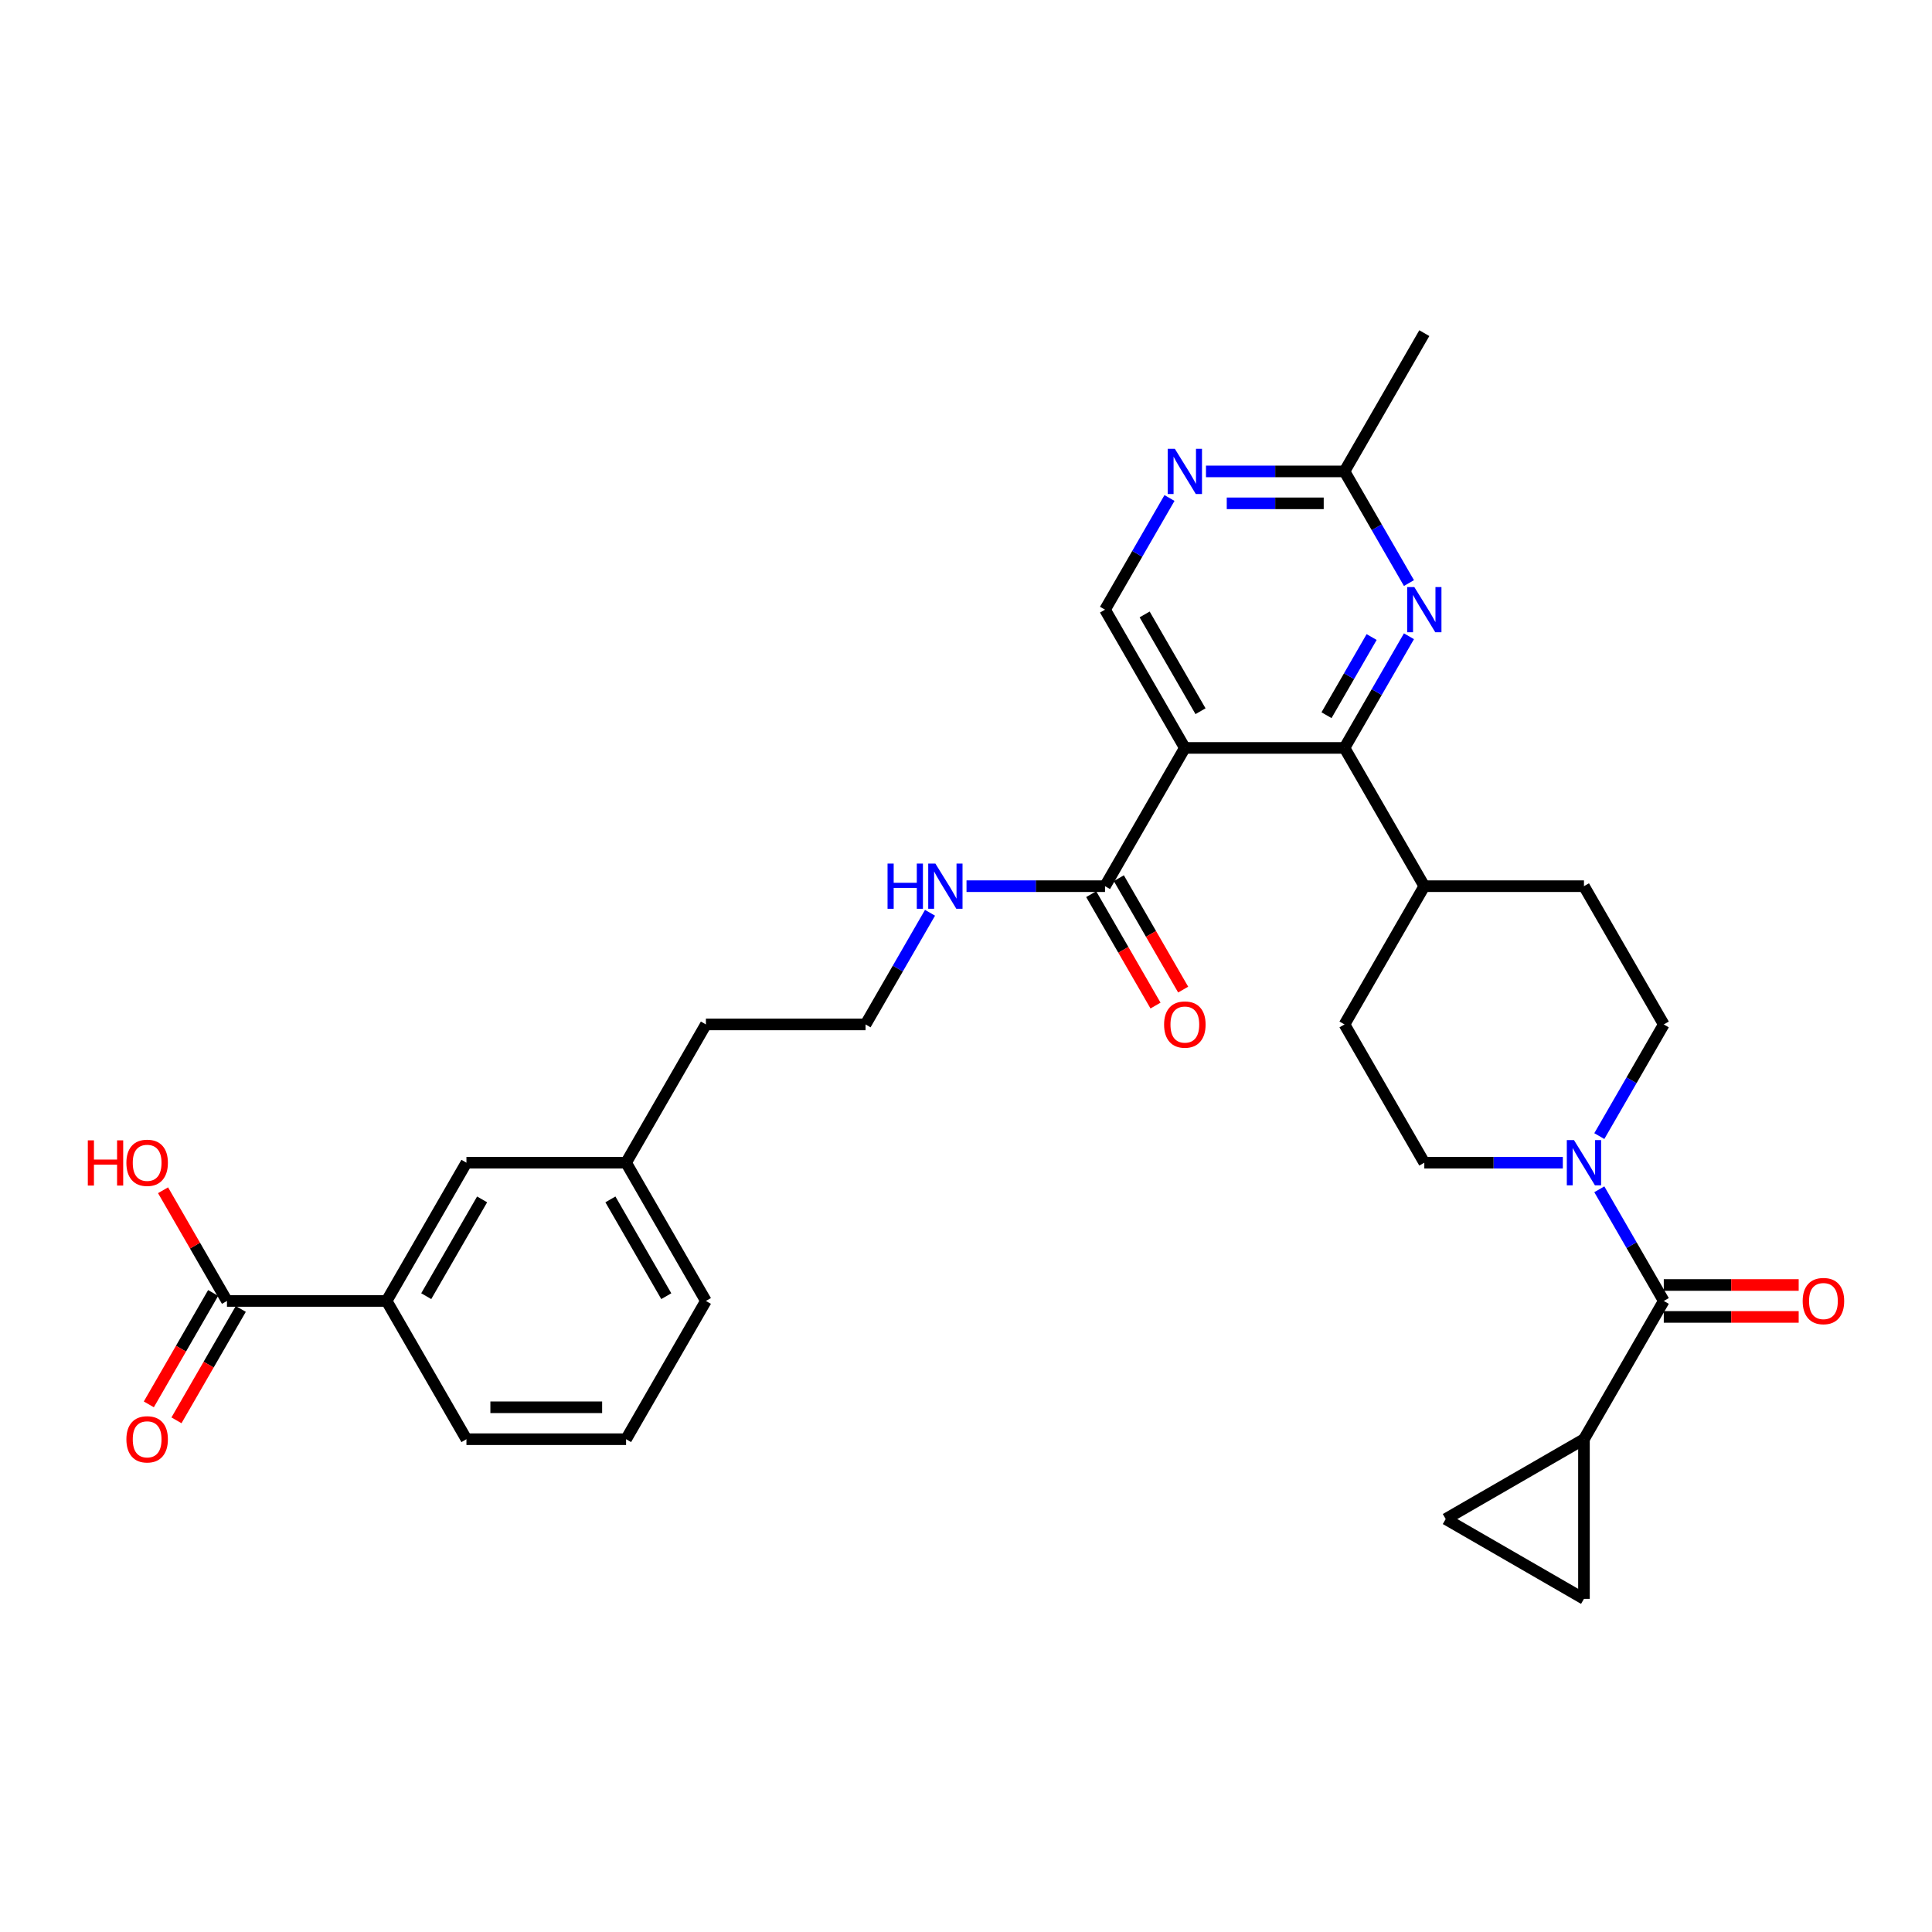 <?xml version='1.0' encoding='iso-8859-1'?>
<svg version='1.1' baseProfile='full'
              xmlns='http://www.w3.org/2000/svg'
                      xmlns:rdkit='http://www.rdkit.org/xml'
                      xmlns:xlink='http://www.w3.org/1999/xlink'
                  xml:space='preserve'
width='1000px' height='1000px' viewBox='0 0 1000 1000'>
<!-- END OF HEADER -->
<rect style='opacity:1.0;fill:#FFFFFF;stroke:none' width='1000' height='1000' x='0' y='0'> </rect>
<path class='bond-0' d='M 613.273,387.122 L 695.905,387.122' style='fill:none;fill-rule:evenodd;stroke:#000000;stroke-width:6px;stroke-linecap:butt;stroke-linejoin:miter;stroke-opacity:1' />
<path class='bond-5' d='M 613.273,387.122 L 571.956,458.684' style='fill:none;fill-rule:evenodd;stroke:#000000;stroke-width:6px;stroke-linecap:butt;stroke-linejoin:miter;stroke-opacity:1' />
<path class='bond-6' d='M 613.273,387.122 L 571.956,315.56' style='fill:none;fill-rule:evenodd;stroke:#000000;stroke-width:6px;stroke-linecap:butt;stroke-linejoin:miter;stroke-opacity:1' />
<path class='bond-6' d='M 621.388,368.124 L 592.466,318.031' style='fill:none;fill-rule:evenodd;stroke:#000000;stroke-width:6px;stroke-linecap:butt;stroke-linejoin:miter;stroke-opacity:1' />
<path class='bond-3' d='M 695.905,387.122 L 712.589,358.224' style='fill:none;fill-rule:evenodd;stroke:#000000;stroke-width:6px;stroke-linecap:butt;stroke-linejoin:miter;stroke-opacity:1' />
<path class='bond-3' d='M 712.589,358.224 L 729.274,329.326' style='fill:none;fill-rule:evenodd;stroke:#0000FF;stroke-width:6px;stroke-linecap:butt;stroke-linejoin:miter;stroke-opacity:1' />
<path class='bond-3' d='M 686.598,370.189 L 698.277,349.961' style='fill:none;fill-rule:evenodd;stroke:#000000;stroke-width:6px;stroke-linecap:butt;stroke-linejoin:miter;stroke-opacity:1' />
<path class='bond-3' d='M 698.277,349.961 L 709.956,329.732' style='fill:none;fill-rule:evenodd;stroke:#0000FF;stroke-width:6px;stroke-linecap:butt;stroke-linejoin:miter;stroke-opacity:1' />
<path class='bond-13' d='M 695.905,387.122 L 737.222,458.684' style='fill:none;fill-rule:evenodd;stroke:#000000;stroke-width:6px;stroke-linecap:butt;stroke-linejoin:miter;stroke-opacity:1' />
<path class='bond-1' d='M 861.171,673.37 L 844.487,644.472' style='fill:none;fill-rule:evenodd;stroke:#000000;stroke-width:6px;stroke-linecap:butt;stroke-linejoin:miter;stroke-opacity:1' />
<path class='bond-1' d='M 844.487,644.472 L 827.802,615.574' style='fill:none;fill-rule:evenodd;stroke:#0000FF;stroke-width:6px;stroke-linecap:butt;stroke-linejoin:miter;stroke-opacity:1' />
<path class='bond-4' d='M 861.171,673.37 L 819.854,744.931' style='fill:none;fill-rule:evenodd;stroke:#000000;stroke-width:6px;stroke-linecap:butt;stroke-linejoin:miter;stroke-opacity:1' />
<path class='bond-16' d='M 861.171,681.633 L 896.083,681.633' style='fill:none;fill-rule:evenodd;stroke:#000000;stroke-width:6px;stroke-linecap:butt;stroke-linejoin:miter;stroke-opacity:1' />
<path class='bond-16' d='M 896.083,681.633 L 930.995,681.633' style='fill:none;fill-rule:evenodd;stroke:#FF0000;stroke-width:6px;stroke-linecap:butt;stroke-linejoin:miter;stroke-opacity:1' />
<path class='bond-16' d='M 861.171,665.106 L 896.083,665.106' style='fill:none;fill-rule:evenodd;stroke:#000000;stroke-width:6px;stroke-linecap:butt;stroke-linejoin:miter;stroke-opacity:1' />
<path class='bond-16' d='M 896.083,665.106 L 930.995,665.106' style='fill:none;fill-rule:evenodd;stroke:#FF0000;stroke-width:6px;stroke-linecap:butt;stroke-linejoin:miter;stroke-opacity:1' />
<path class='bond-2' d='M 827.802,588.041 L 844.487,559.143' style='fill:none;fill-rule:evenodd;stroke:#0000FF;stroke-width:6px;stroke-linecap:butt;stroke-linejoin:miter;stroke-opacity:1' />
<path class='bond-2' d='M 844.487,559.143 L 861.171,530.246' style='fill:none;fill-rule:evenodd;stroke:#000000;stroke-width:6px;stroke-linecap:butt;stroke-linejoin:miter;stroke-opacity:1' />
<path class='bond-32' d='M 808.914,601.808 L 773.068,601.808' style='fill:none;fill-rule:evenodd;stroke:#0000FF;stroke-width:6px;stroke-linecap:butt;stroke-linejoin:miter;stroke-opacity:1' />
<path class='bond-32' d='M 773.068,601.808 L 737.222,601.808' style='fill:none;fill-rule:evenodd;stroke:#000000;stroke-width:6px;stroke-linecap:butt;stroke-linejoin:miter;stroke-opacity:1' />
<path class='bond-31' d='M 729.274,301.793 L 712.589,272.896' style='fill:none;fill-rule:evenodd;stroke:#0000FF;stroke-width:6px;stroke-linecap:butt;stroke-linejoin:miter;stroke-opacity:1' />
<path class='bond-31' d='M 712.589,272.896 L 695.905,243.998' style='fill:none;fill-rule:evenodd;stroke:#000000;stroke-width:6px;stroke-linecap:butt;stroke-linejoin:miter;stroke-opacity:1' />
<path class='bond-9' d='M 819.854,744.931 L 819.854,827.564' style='fill:none;fill-rule:evenodd;stroke:#000000;stroke-width:6px;stroke-linecap:butt;stroke-linejoin:miter;stroke-opacity:1' />
<path class='bond-10' d='M 819.854,744.931 L 748.292,786.248' style='fill:none;fill-rule:evenodd;stroke:#000000;stroke-width:6px;stroke-linecap:butt;stroke-linejoin:miter;stroke-opacity:1' />
<path class='bond-17' d='M 564.8,462.815 L 581.446,491.647' style='fill:none;fill-rule:evenodd;stroke:#000000;stroke-width:6px;stroke-linecap:butt;stroke-linejoin:miter;stroke-opacity:1' />
<path class='bond-17' d='M 581.446,491.647 L 598.092,520.478' style='fill:none;fill-rule:evenodd;stroke:#FF0000;stroke-width:6px;stroke-linecap:butt;stroke-linejoin:miter;stroke-opacity:1' />
<path class='bond-17' d='M 579.113,454.552 L 595.759,483.384' style='fill:none;fill-rule:evenodd;stroke:#000000;stroke-width:6px;stroke-linecap:butt;stroke-linejoin:miter;stroke-opacity:1' />
<path class='bond-17' d='M 595.759,483.384 L 612.404,512.215' style='fill:none;fill-rule:evenodd;stroke:#FF0000;stroke-width:6px;stroke-linecap:butt;stroke-linejoin:miter;stroke-opacity:1' />
<path class='bond-20' d='M 571.956,458.684 L 536.11,458.684' style='fill:none;fill-rule:evenodd;stroke:#000000;stroke-width:6px;stroke-linecap:butt;stroke-linejoin:miter;stroke-opacity:1' />
<path class='bond-20' d='M 536.11,458.684 L 500.264,458.684' style='fill:none;fill-rule:evenodd;stroke:#0000FF;stroke-width:6px;stroke-linecap:butt;stroke-linejoin:miter;stroke-opacity:1' />
<path class='bond-7' d='M 571.956,315.56 L 588.641,286.662' style='fill:none;fill-rule:evenodd;stroke:#000000;stroke-width:6px;stroke-linecap:butt;stroke-linejoin:miter;stroke-opacity:1' />
<path class='bond-7' d='M 588.641,286.662 L 605.325,257.764' style='fill:none;fill-rule:evenodd;stroke:#0000FF;stroke-width:6px;stroke-linecap:butt;stroke-linejoin:miter;stroke-opacity:1' />
<path class='bond-11' d='M 624.213,243.998 L 660.059,243.998' style='fill:none;fill-rule:evenodd;stroke:#0000FF;stroke-width:6px;stroke-linecap:butt;stroke-linejoin:miter;stroke-opacity:1' />
<path class='bond-11' d='M 660.059,243.998 L 695.905,243.998' style='fill:none;fill-rule:evenodd;stroke:#000000;stroke-width:6px;stroke-linecap:butt;stroke-linejoin:miter;stroke-opacity:1' />
<path class='bond-11' d='M 634.967,260.524 L 660.059,260.524' style='fill:none;fill-rule:evenodd;stroke:#0000FF;stroke-width:6px;stroke-linecap:butt;stroke-linejoin:miter;stroke-opacity:1' />
<path class='bond-11' d='M 660.059,260.524 L 685.152,260.524' style='fill:none;fill-rule:evenodd;stroke:#000000;stroke-width:6px;stroke-linecap:butt;stroke-linejoin:miter;stroke-opacity:1' />
<path class='bond-8' d='M 117.477,673.37 L 200.11,673.37' style='fill:none;fill-rule:evenodd;stroke:#000000;stroke-width:6px;stroke-linecap:butt;stroke-linejoin:miter;stroke-opacity:1' />
<path class='bond-19' d='M 110.321,669.238 L 93.675,698.069' style='fill:none;fill-rule:evenodd;stroke:#000000;stroke-width:6px;stroke-linecap:butt;stroke-linejoin:miter;stroke-opacity:1' />
<path class='bond-19' d='M 93.675,698.069 L 77.029,726.901' style='fill:none;fill-rule:evenodd;stroke:#FF0000;stroke-width:6px;stroke-linecap:butt;stroke-linejoin:miter;stroke-opacity:1' />
<path class='bond-19' d='M 124.633,677.501 L 107.987,706.333' style='fill:none;fill-rule:evenodd;stroke:#000000;stroke-width:6px;stroke-linecap:butt;stroke-linejoin:miter;stroke-opacity:1' />
<path class='bond-19' d='M 107.987,706.333 L 91.341,735.164' style='fill:none;fill-rule:evenodd;stroke:#FF0000;stroke-width:6px;stroke-linecap:butt;stroke-linejoin:miter;stroke-opacity:1' />
<path class='bond-23' d='M 117.477,673.37 L 100.936,644.72' style='fill:none;fill-rule:evenodd;stroke:#000000;stroke-width:6px;stroke-linecap:butt;stroke-linejoin:miter;stroke-opacity:1' />
<path class='bond-23' d='M 100.936,644.72 L 84.395,616.07' style='fill:none;fill-rule:evenodd;stroke:#FF0000;stroke-width:6px;stroke-linecap:butt;stroke-linejoin:miter;stroke-opacity:1' />
<path class='bond-34' d='M 819.854,827.564 L 748.292,786.248' style='fill:none;fill-rule:evenodd;stroke:#000000;stroke-width:6px;stroke-linecap:butt;stroke-linejoin:miter;stroke-opacity:1' />
<path class='bond-28' d='M 695.905,243.998 L 737.222,172.436' style='fill:none;fill-rule:evenodd;stroke:#000000;stroke-width:6px;stroke-linecap:butt;stroke-linejoin:miter;stroke-opacity:1' />
<path class='bond-12' d='M 200.11,673.37 L 241.426,601.808' style='fill:none;fill-rule:evenodd;stroke:#000000;stroke-width:6px;stroke-linecap:butt;stroke-linejoin:miter;stroke-opacity:1' />
<path class='bond-12' d='M 220.62,670.898 L 249.541,620.805' style='fill:none;fill-rule:evenodd;stroke:#000000;stroke-width:6px;stroke-linecap:butt;stroke-linejoin:miter;stroke-opacity:1' />
<path class='bond-26' d='M 200.11,673.37 L 241.426,744.931' style='fill:none;fill-rule:evenodd;stroke:#000000;stroke-width:6px;stroke-linecap:butt;stroke-linejoin:miter;stroke-opacity:1' />
<path class='bond-21' d='M 737.222,458.684 L 819.854,458.684' style='fill:none;fill-rule:evenodd;stroke:#000000;stroke-width:6px;stroke-linecap:butt;stroke-linejoin:miter;stroke-opacity:1' />
<path class='bond-22' d='M 737.222,458.684 L 695.905,530.246' style='fill:none;fill-rule:evenodd;stroke:#000000;stroke-width:6px;stroke-linecap:butt;stroke-linejoin:miter;stroke-opacity:1' />
<path class='bond-14' d='M 861.171,530.246 L 819.854,458.684' style='fill:none;fill-rule:evenodd;stroke:#000000;stroke-width:6px;stroke-linecap:butt;stroke-linejoin:miter;stroke-opacity:1' />
<path class='bond-15' d='M 737.222,601.808 L 695.905,530.246' style='fill:none;fill-rule:evenodd;stroke:#000000;stroke-width:6px;stroke-linecap:butt;stroke-linejoin:miter;stroke-opacity:1' />
<path class='bond-18' d='M 241.426,601.808 L 324.059,601.808' style='fill:none;fill-rule:evenodd;stroke:#000000;stroke-width:6px;stroke-linecap:butt;stroke-linejoin:miter;stroke-opacity:1' />
<path class='bond-25' d='M 481.376,472.45 L 464.692,501.348' style='fill:none;fill-rule:evenodd;stroke:#0000FF;stroke-width:6px;stroke-linecap:butt;stroke-linejoin:miter;stroke-opacity:1' />
<path class='bond-25' d='M 464.692,501.348 L 448.008,530.246' style='fill:none;fill-rule:evenodd;stroke:#000000;stroke-width:6px;stroke-linecap:butt;stroke-linejoin:miter;stroke-opacity:1' />
<path class='bond-24' d='M 324.059,601.808 L 365.375,530.246' style='fill:none;fill-rule:evenodd;stroke:#000000;stroke-width:6px;stroke-linecap:butt;stroke-linejoin:miter;stroke-opacity:1' />
<path class='bond-30' d='M 324.059,601.808 L 365.375,673.37' style='fill:none;fill-rule:evenodd;stroke:#000000;stroke-width:6px;stroke-linecap:butt;stroke-linejoin:miter;stroke-opacity:1' />
<path class='bond-30' d='M 315.944,620.805 L 344.865,670.898' style='fill:none;fill-rule:evenodd;stroke:#000000;stroke-width:6px;stroke-linecap:butt;stroke-linejoin:miter;stroke-opacity:1' />
<path class='bond-29' d='M 448.008,530.246 L 365.375,530.246' style='fill:none;fill-rule:evenodd;stroke:#000000;stroke-width:6px;stroke-linecap:butt;stroke-linejoin:miter;stroke-opacity:1' />
<path class='bond-33' d='M 241.426,744.931 L 324.059,744.931' style='fill:none;fill-rule:evenodd;stroke:#000000;stroke-width:6px;stroke-linecap:butt;stroke-linejoin:miter;stroke-opacity:1' />
<path class='bond-33' d='M 253.821,728.405 L 311.664,728.405' style='fill:none;fill-rule:evenodd;stroke:#000000;stroke-width:6px;stroke-linecap:butt;stroke-linejoin:miter;stroke-opacity:1' />
<path class='bond-27' d='M 324.059,744.931 L 365.375,673.37' style='fill:none;fill-rule:evenodd;stroke:#000000;stroke-width:6px;stroke-linecap:butt;stroke-linejoin:miter;stroke-opacity:1' />
<path  class='atom-3' d='M 814.682 590.107
L 822.35 602.502
Q 823.11 603.725, 824.333 605.939
Q 825.556 608.154, 825.622 608.286
L 825.622 590.107
L 828.729 590.107
L 828.729 613.508
L 825.523 613.508
L 817.293 599.957
Q 816.334 598.37, 815.31 596.552
Q 814.318 594.734, 814.02 594.172
L 814.02 613.508
L 810.98 613.508
L 810.98 590.107
L 814.682 590.107
' fill='#0000FF'/>
<path  class='atom-4' d='M 732.049 303.859
L 739.717 316.254
Q 740.477 317.477, 741.7 319.691
Q 742.923 321.906, 742.989 322.038
L 742.989 303.859
L 746.096 303.859
L 746.096 327.261
L 742.89 327.261
L 734.66 313.709
Q 733.702 312.122, 732.677 310.304
Q 731.685 308.486, 731.388 307.925
L 731.388 327.261
L 728.347 327.261
L 728.347 303.859
L 732.049 303.859
' fill='#0000FF'/>
<path  class='atom-8' d='M 608.1 232.297
L 615.768 244.692
Q 616.529 245.915, 617.751 248.13
Q 618.974 250.344, 619.041 250.476
L 619.041 232.297
L 622.148 232.297
L 622.148 255.699
L 618.941 255.699
L 610.711 242.147
Q 609.753 240.56, 608.728 238.742
Q 607.736 236.925, 607.439 236.363
L 607.439 255.699
L 604.398 255.699
L 604.398 232.297
L 608.1 232.297
' fill='#0000FF'/>
<path  class='atom-17' d='M 933.061 673.436
Q 933.061 667.817, 935.837 664.677
Q 938.614 661.537, 943.803 661.537
Q 948.993 661.537, 951.769 664.677
Q 954.545 667.817, 954.545 673.436
Q 954.545 679.121, 951.736 682.36
Q 948.926 685.566, 943.803 685.566
Q 938.647 685.566, 935.837 682.36
Q 933.061 679.154, 933.061 673.436
M 943.803 682.922
Q 947.373 682.922, 949.29 680.542
Q 951.24 678.129, 951.24 673.436
Q 951.24 668.841, 949.29 666.528
Q 947.373 664.181, 943.803 664.181
Q 940.233 664.181, 938.283 666.494
Q 936.366 668.808, 936.366 673.436
Q 936.366 678.162, 938.283 680.542
Q 940.233 682.922, 943.803 682.922
' fill='#FF0000'/>
<path  class='atom-18' d='M 602.531 530.312
Q 602.531 524.693, 605.307 521.553
Q 608.083 518.413, 613.273 518.413
Q 618.462 518.413, 621.239 521.553
Q 624.015 524.693, 624.015 530.312
Q 624.015 535.997, 621.206 539.236
Q 618.396 542.442, 613.273 542.442
Q 608.117 542.442, 605.307 539.236
Q 602.531 536.03, 602.531 530.312
M 613.273 539.798
Q 616.843 539.798, 618.76 537.418
Q 620.71 535.005, 620.71 530.312
Q 620.71 525.717, 618.76 523.404
Q 616.843 521.057, 613.273 521.057
Q 609.703 521.057, 607.753 523.371
Q 605.836 525.684, 605.836 530.312
Q 605.836 535.038, 607.753 537.418
Q 609.703 539.798, 613.273 539.798
' fill='#FF0000'/>
<path  class='atom-20' d='M 65.419 744.998
Q 65.419 739.379, 68.195 736.239
Q 70.972 733.098, 76.161 733.098
Q 81.35 733.098, 84.127 736.239
Q 86.903 739.379, 86.903 744.998
Q 86.903 750.683, 84.094 753.922
Q 81.284 757.128, 76.161 757.128
Q 71.005 757.128, 68.195 753.922
Q 65.419 750.716, 65.419 744.998
M 76.161 754.484
Q 79.731 754.484, 81.648 752.104
Q 83.598 749.691, 83.598 744.998
Q 83.598 740.403, 81.648 738.089
Q 79.731 735.743, 76.161 735.743
Q 72.591 735.743, 70.641 738.056
Q 68.724 740.37, 68.724 744.998
Q 68.724 749.724, 70.641 752.104
Q 72.591 754.484, 76.161 754.484
' fill='#FF0000'/>
<path  class='atom-21' d='M 459.394 446.983
L 462.567 446.983
L 462.567 456.932
L 474.533 456.932
L 474.533 446.983
L 477.706 446.983
L 477.706 470.384
L 474.533 470.384
L 474.533 459.576
L 462.567 459.576
L 462.567 470.384
L 459.394 470.384
L 459.394 446.983
' fill='#0000FF'/>
<path  class='atom-21' d='M 484.151 446.983
L 491.819 459.378
Q 492.58 460.601, 493.803 462.815
Q 495.026 465.03, 495.092 465.162
L 495.092 446.983
L 498.199 446.983
L 498.199 470.384
L 494.992 470.384
L 486.762 456.833
Q 485.804 455.246, 484.779 453.428
Q 483.787 451.61, 483.49 451.048
L 483.49 470.384
L 480.449 470.384
L 480.449 446.983
L 484.151 446.983
' fill='#0000FF'/>
<path  class='atom-24' d='M 45.455 590.239
L 48.628 590.239
L 48.628 600.188
L 60.593 600.188
L 60.593 590.239
L 63.766 590.239
L 63.766 613.641
L 60.593 613.641
L 60.593 602.832
L 48.628 602.832
L 48.628 613.641
L 45.455 613.641
L 45.455 590.239
' fill='#FF0000'/>
<path  class='atom-24' d='M 65.419 601.874
Q 65.419 596.255, 68.195 593.115
Q 70.972 589.975, 76.161 589.975
Q 81.35 589.975, 84.127 593.115
Q 86.903 596.255, 86.903 601.874
Q 86.903 607.559, 84.094 610.798
Q 81.284 614.004, 76.161 614.004
Q 71.004 614.004, 68.195 610.798
Q 65.419 607.592, 65.419 601.874
M 76.161 611.36
Q 79.731 611.36, 81.648 608.98
Q 83.598 606.567, 83.598 601.874
Q 83.598 597.279, 81.648 594.966
Q 79.731 592.619, 76.161 592.619
Q 72.591 592.619, 70.641 594.933
Q 68.724 597.246, 68.724 601.874
Q 68.724 606.6, 70.641 608.98
Q 72.591 611.36, 76.161 611.36
' fill='#FF0000'/>
</svg>
